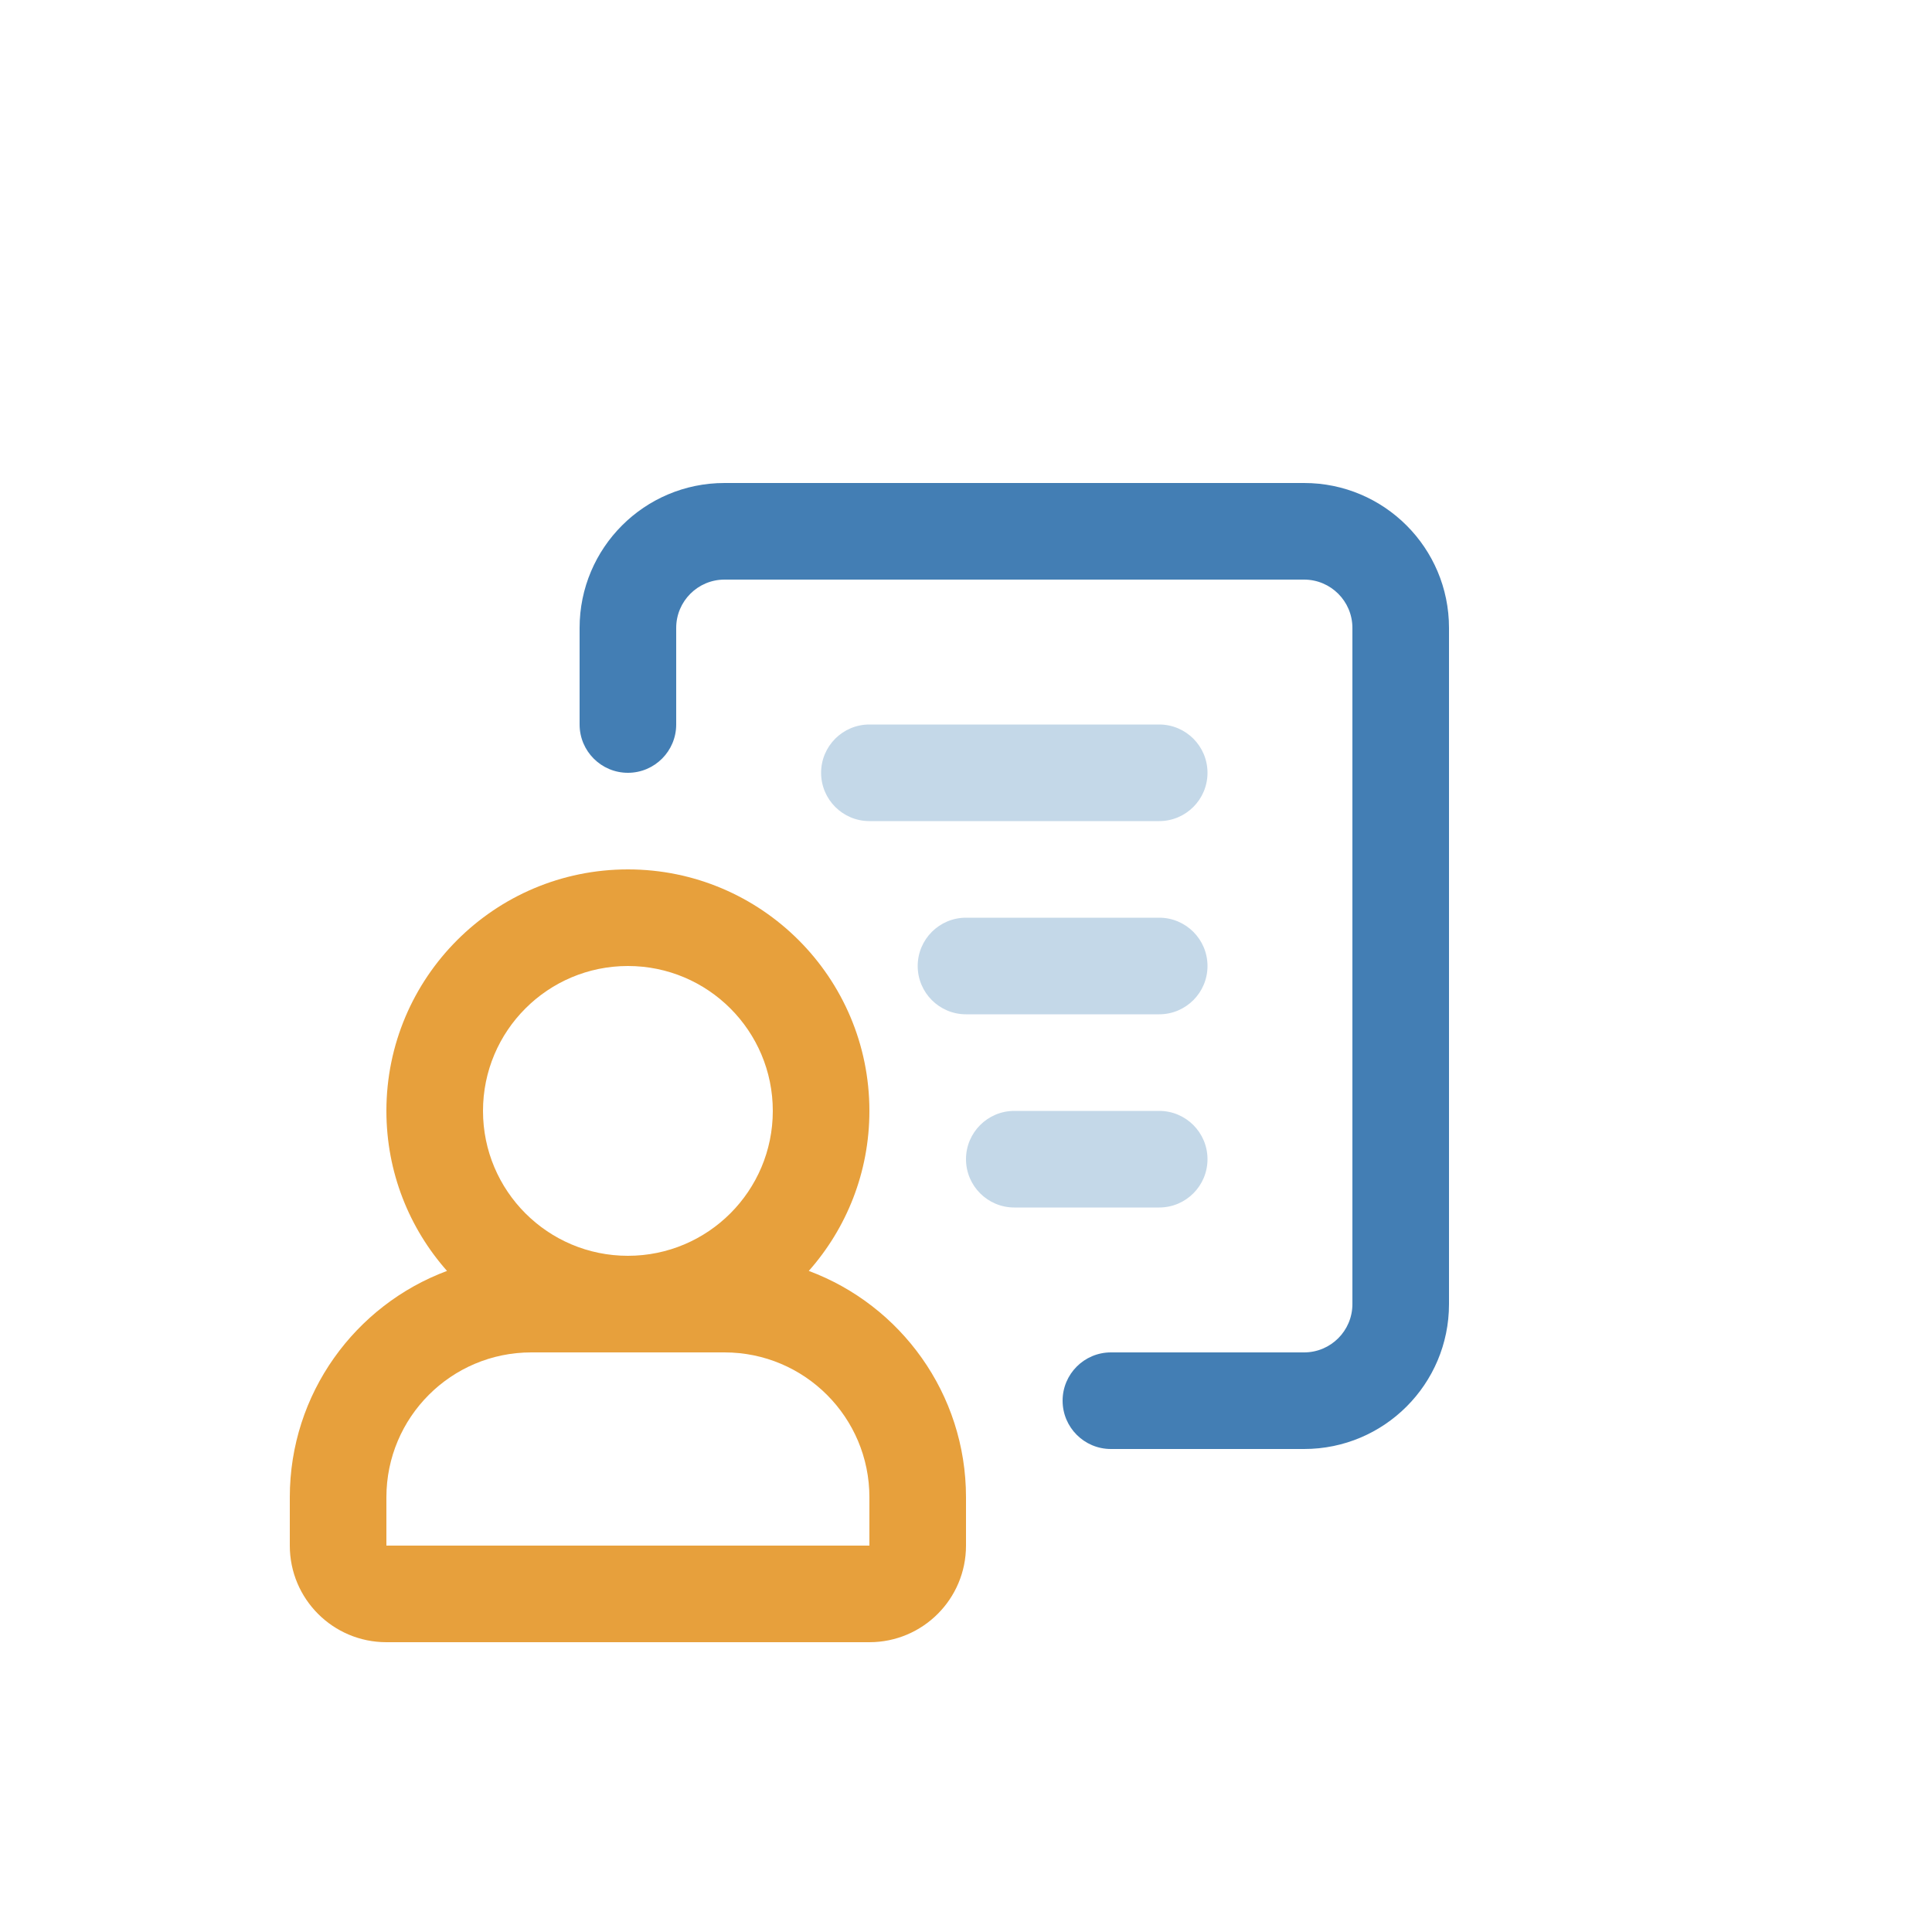 <svg width="40" height="40" viewBox="0 0 40 40" fill="none" xmlns="http://www.w3.org/2000/svg">
<path d="M17 16C17 15.448 17.448 15 18 15H24C24.552 15 25 15.448 25 16C25 16.552 24.552 17 24 17H18C17.448 17 17 16.552 17 16Z" fill="#C4D8E8"/>
<path d="M19 20C19 19.448 19.448 19 20 19H24C24.552 19 25 19.448 25 20C25 20.552 24.552 21 24 21H20C19.448 21 19 20.552 19 20Z" fill="#C4D8E8"/>
<path d="M20 24C20 23.448 20.448 23 21 23H24C24.552 23 25 23.448 25 24C25 24.552 24.552 25 24 25H21C20.448 25 20 24.552 20 24Z" fill="#C4D8E8"/>
<path fill-rule="evenodd" clip-rule="evenodd" d="M16.745 26.313C17.526 25.431 18 24.271 18 23C18 20.239 15.761 18 13 18C10.239 18 8 20.239 8 23C8 24.271 8.474 25.431 9.255 26.313C7.354 27.021 6 28.852 6 31V32C6 33.105 6.895 34 8 34H18C19.105 34 20 33.105 20 32V31C20 28.852 18.646 27.021 16.745 26.313ZM16 23C16 24.657 14.657 26 13 26C11.343 26 10 24.657 10 23C10 21.343 11.343 20 13 20C14.657 20 16 21.343 16 23ZM11 28C9.343 28 8 29.343 8 31L8 32H18V31C18 29.343 16.657 28 15 28H11Z" fill="#E7A03C"/>
<path fill-rule="evenodd" clip-rule="evenodd" d="M15 12H27C27.552 12 28 12.448 28 13V27C28 27.552 27.552 28 27 28H23C22.448 28 22 28.448 22 29C22 29.552 22.448 30 23 30H27C28.657 30 30 28.657 30 27V13C30 11.343 28.657 10 27 10H15C13.343 10 12 11.343 12 13V15C12 15.552 12.448 16 13 16C13.552 16 14 15.552 14 15V13C14 12.448 14.448 12 15 12Z" fill="#437EB4"/>
</svg>
